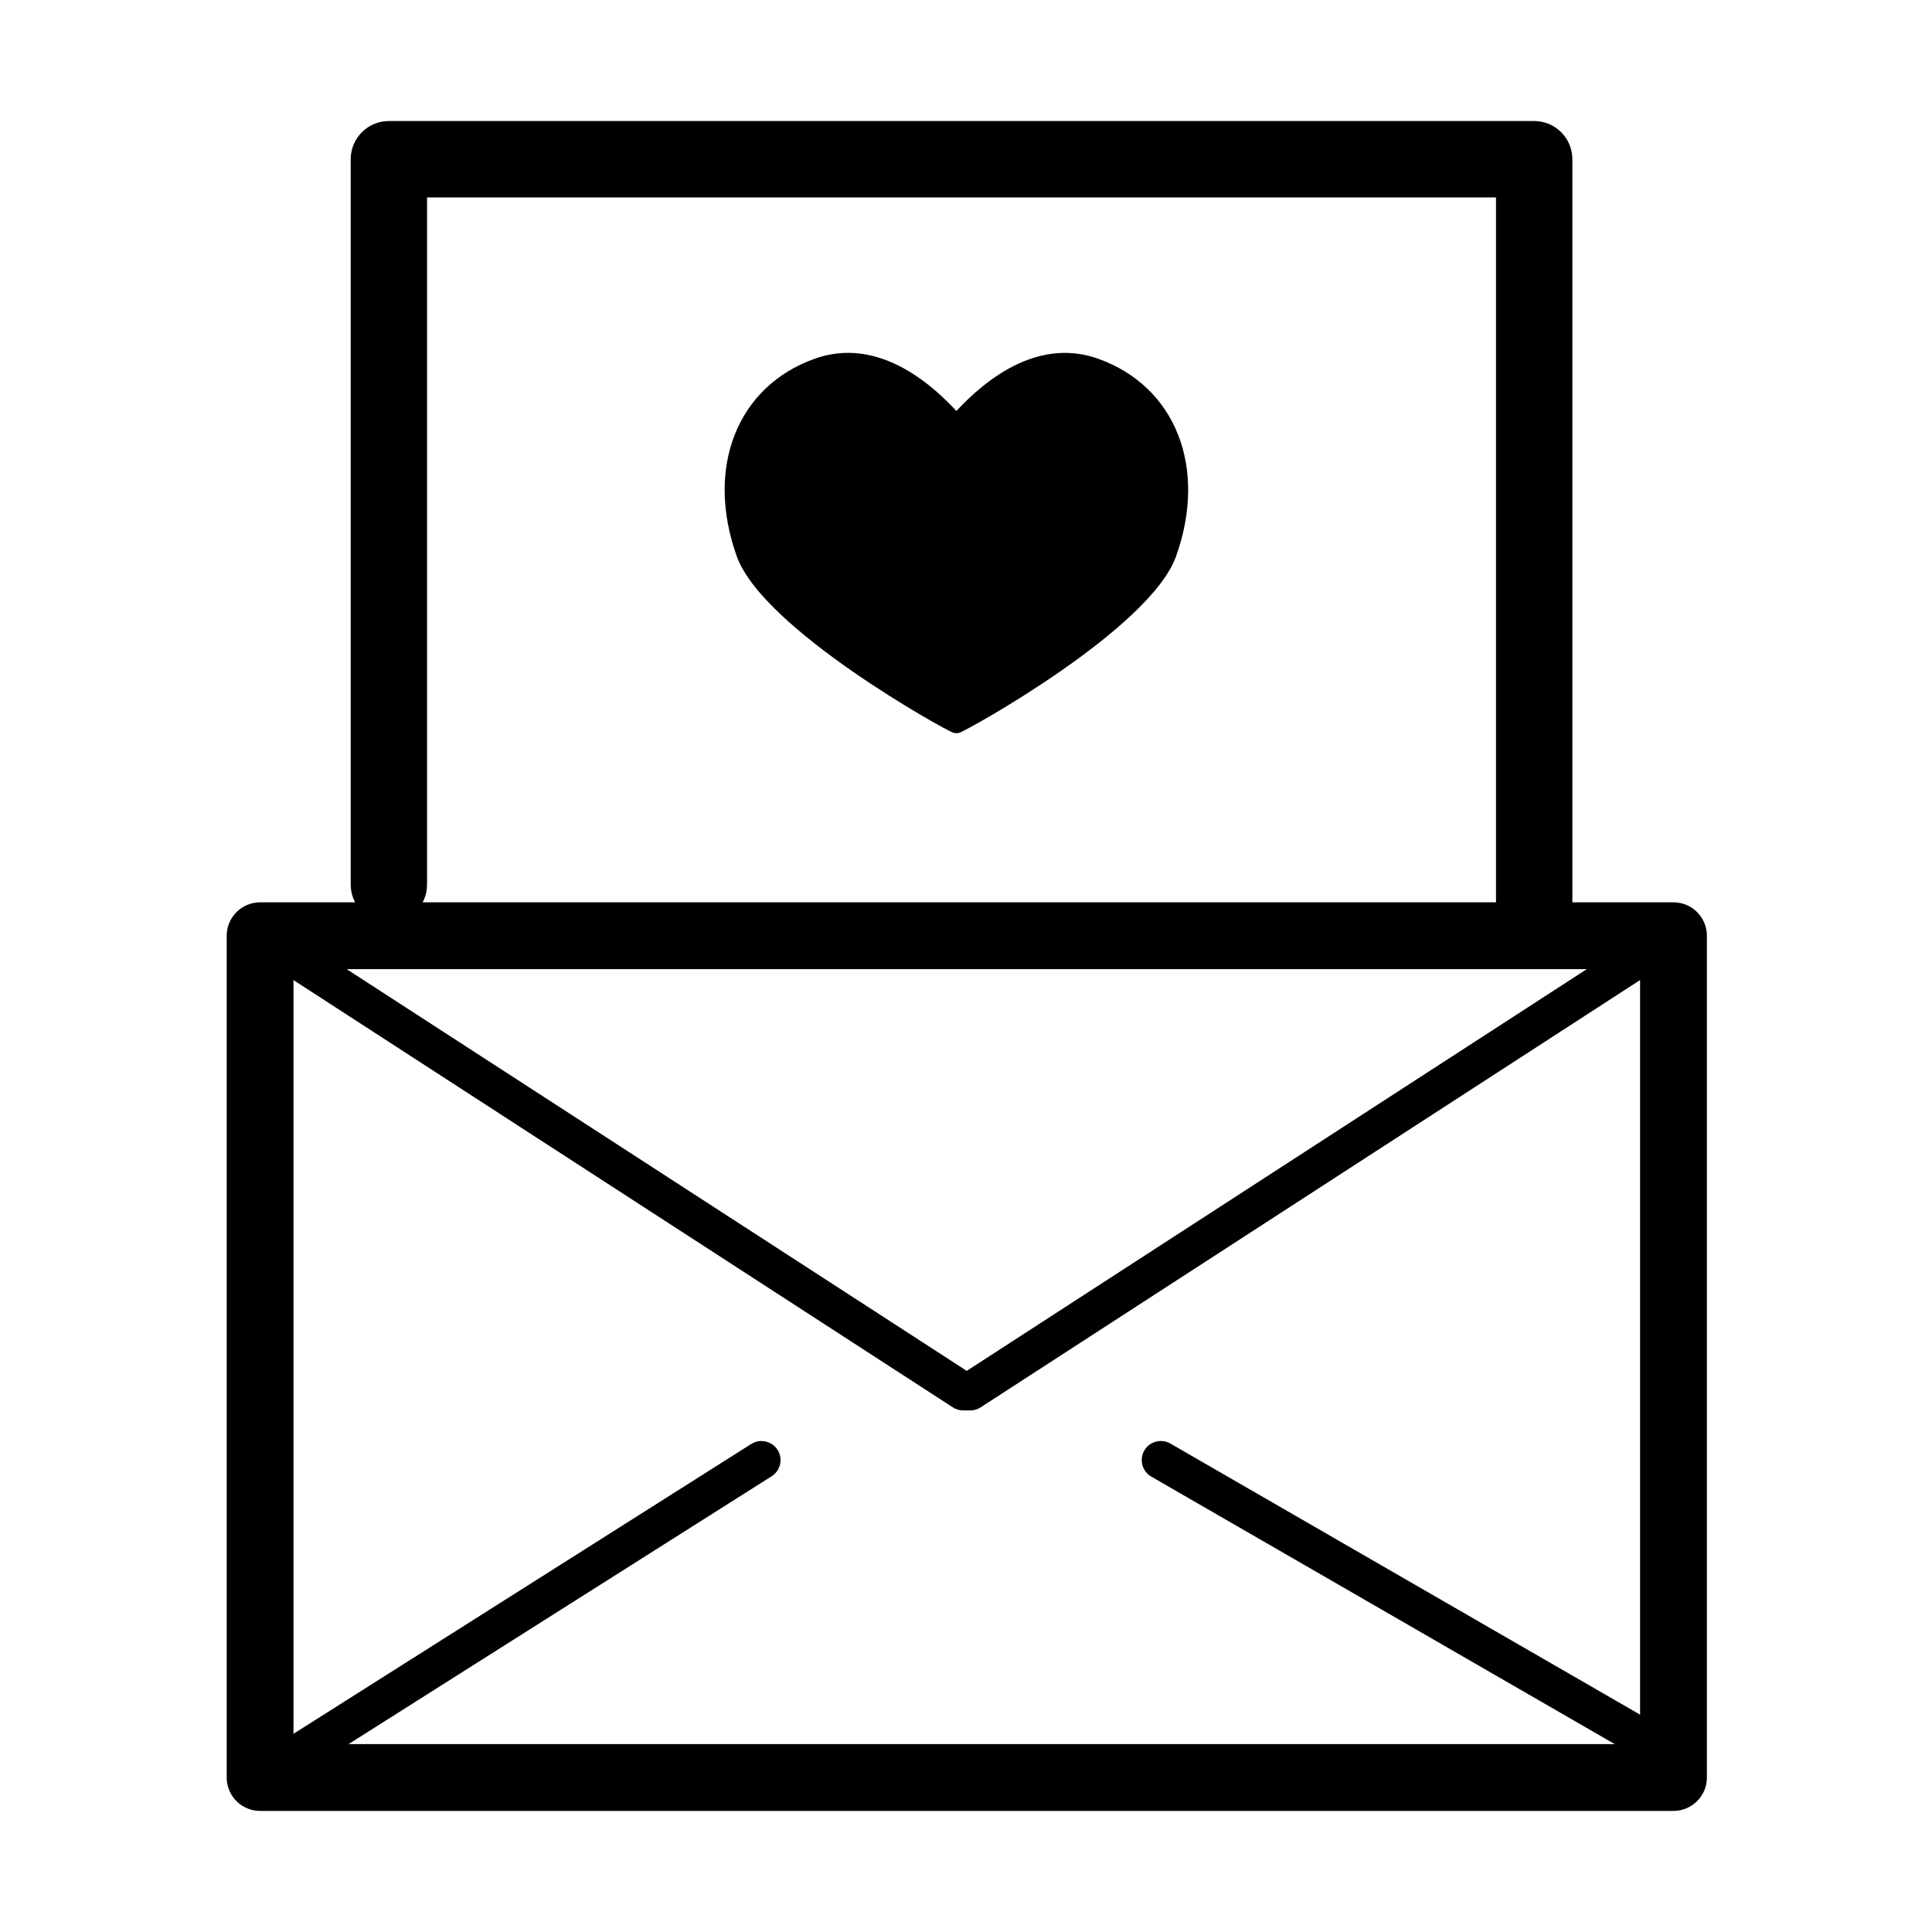 <?xml version="1.0" encoding="UTF-8"?>
<!-- Uploaded to: ICON Repo, www.svgrepo.com, Generator: ICON Repo Mixer Tools -->
<svg fill="#000000" width="800px" height="800px" version="1.1" viewBox="144 144 512 512" xmlns="http://www.w3.org/2000/svg">
 <g>
  <path d="m587.49 623.91h-374.56c-4.887 0-8.852-3.965-8.852-8.852v-223.08c0-4.887 3.965-8.852 8.852-8.852h374.56c4.887 0 8.855 3.965 8.855 8.852v223.08c0 4.894-3.969 8.852-8.855 8.852zm-365.71-17.703h356.86v-205.38h-356.86z"/>
  <path d="m401.13 517.78h-1.863c-0.98 0-1.922-0.281-2.742-0.809l-186.36-120.76c-2.348-1.516-3.016-4.641-1.496-6.988 1.527-2.348 4.664-3.008 6.988-1.488l184.54 119.56 184.54-119.56c2.324-1.52 5.473-0.852 6.988 1.488 1.508 2.348 0.852 5.484-1.496 6.988l-186.36 120.76c-0.809 0.527-1.762 0.809-2.742 0.809z"/>
  <path d="m550.57 398.66c-5.598 0-10.117-4.535-10.117-10.117v-192.23h-283.28v182.11c0 5.582-4.519 10.117-10.117 10.117-5.594 0-10.117-4.535-10.117-10.117v-192.23c0-5.582 4.523-10.117 10.117-10.117h303.52c5.594 0 10.117 4.535 10.117 10.117v202.34c0 5.582-4.535 10.117-10.117 10.117z"/>
  <path d="m587.49 614.41c-0.859 0-1.73-0.211-2.527-0.676l-135.86-78.418c-2.418-1.398-3.246-4.484-1.852-6.91 1.398-2.41 4.496-3.25 6.91-1.852l135.86 78.418c2.418 1.395 3.246 4.481 1.852 6.91-0.934 1.617-2.641 2.527-4.383 2.527z"/>
  <path d="m212.93 620.12c-1.668 0-3.309-0.832-4.281-2.348-1.484-2.359-0.789-5.484 1.57-6.981l132.87-84.125c2.336-1.477 5.473-0.797 6.981 1.57 1.488 2.356 0.789 5.481-1.566 6.981l-132.87 84.121c-0.84 0.527-1.781 0.781-2.703 0.781z"/>
  <path d="m435.03 239.07c-12.121-4.32-25.082 0.445-37.574 13.84-12.465-13.395-25.426-18.18-37.566-13.84-20.539 7.332-29.027 28.852-20.648 52.324 6.898 19.355 55.359 46.164 57.395 46.793 0.242 0.078 0.516 0.109 0.777 0.109h0.082c0.262 0 0.535-0.031 0.777-0.109 2.035-0.629 50.484-27.43 57.406-46.793 8.375-23.473-0.113-44.992-20.648-52.324z"/>
 </g>
</svg>